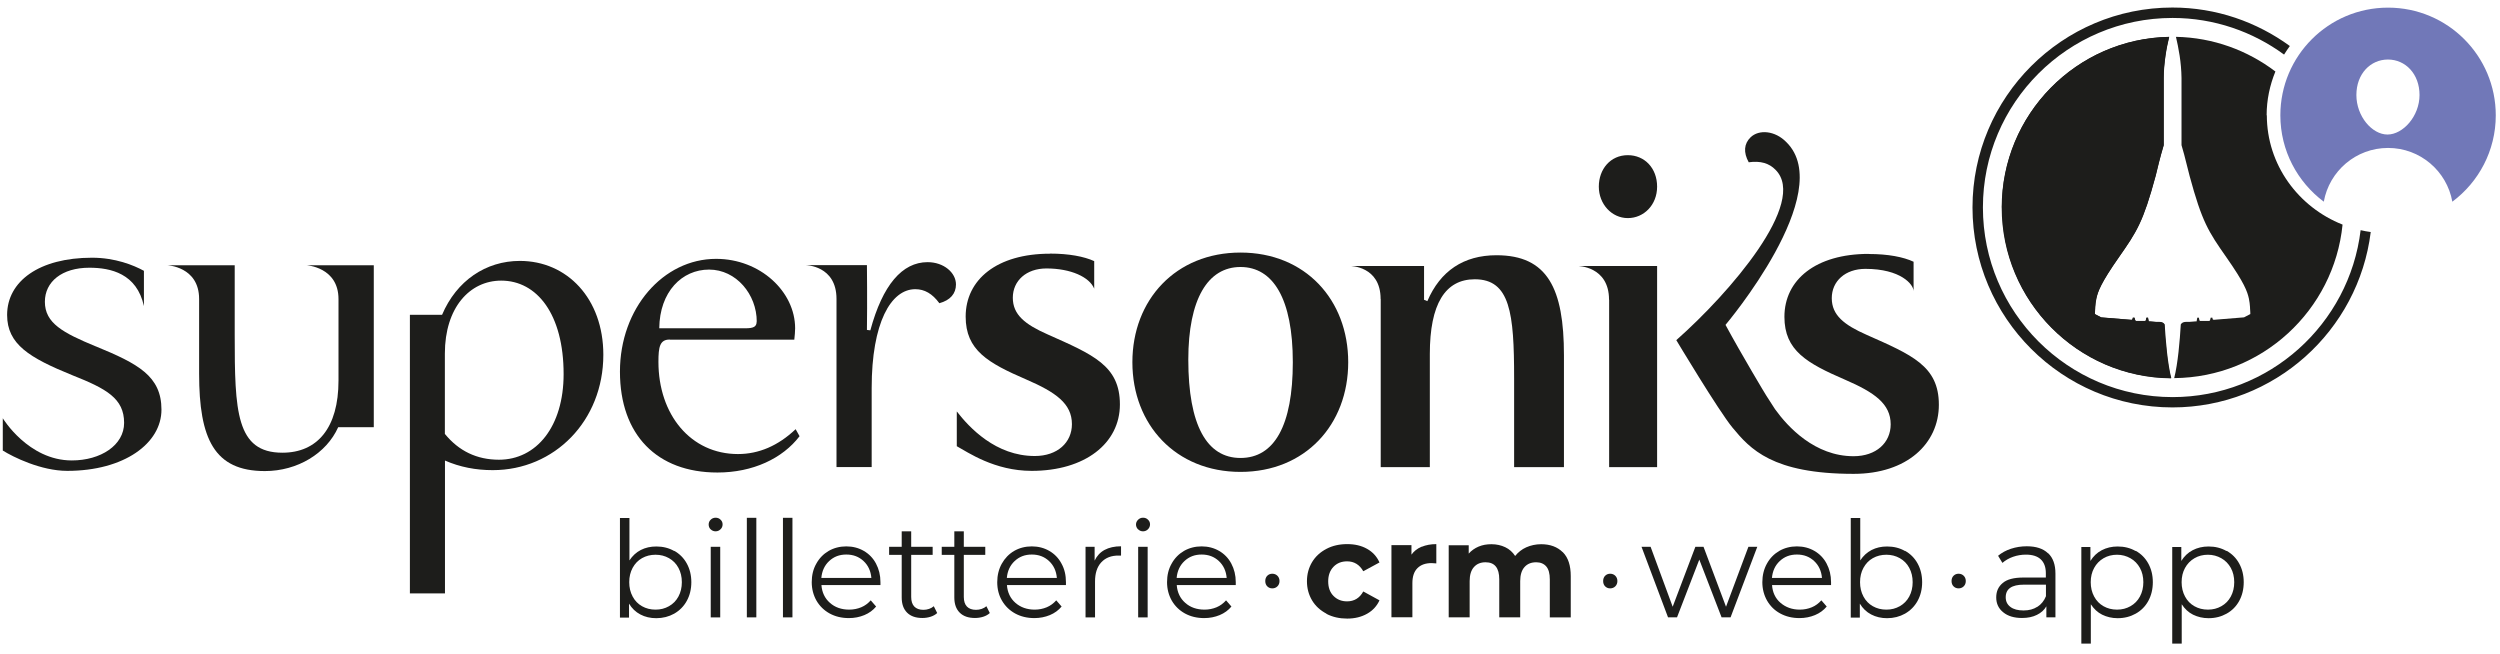 <?xml version="1.0" encoding="UTF-8"?>
<svg xmlns="http://www.w3.org/2000/svg" viewBox="0 0 242.32 63.41">
  <defs>
    <style>
      .cls-1 {
        fill: #7178b8;
      }

      .cls-2 {
        fill: #1d1d1b;
      }
    </style>
  </defs>
  <g id="Calque_1" data-name="Calque 1">
    <g>
      <path class="cls-2" d="m65.35,53.39c.52.29.93.7,1.22,1.23.29.53.44,1.13.44,1.81s-.15,1.28-.44,1.81c-.29.53-.7.94-1.22,1.24-.52.29-1.1.44-1.74.44-.57,0-1.09-.12-1.54-.36-.46-.24-.82-.59-1.1-1.05v1.35h-.88v-9.65h.92v4.11c.29-.44.65-.78,1.1-1.01.45-.23.95-.34,1.5-.34.64,0,1.22.14,1.74.44Zm-.51,5.37c.39-.22.7-.53.92-.94.22-.41.33-.87.33-1.39s-.11-.98-.33-1.39-.53-.72-.92-.94c-.39-.22-.82-.33-1.3-.33s-.92.11-1.31.33c-.39.22-.69.54-.91.94-.22.41-.33.87-.33,1.39s.11.98.33,1.39c.22.41.52.72.91.94.39.22.82.33,1.31.33s.91-.11,1.3-.33Z"/>
      <path class="cls-2" d="m68.88,51.31c-.13-.13-.19-.29-.19-.47s.06-.33.19-.46.29-.2.48-.2.35.06.48.19c.13.12.2.27.2.45,0,.19-.06.35-.2.48-.13.13-.29.2-.48.2s-.35-.07-.48-.2Zm.01,1.69h.92v6.84h-.92v-6.84Z"/>
      <path class="cls-2" d="m72.39,50.19h.92v9.65h-.92v-9.65Z"/>
      <path class="cls-2" d="m75.89,50.19h.92v9.65h-.92v-9.65Z"/>
      <path class="cls-2" d="m85.34,56.71h-5.72c.05.71.33,1.29.82,1.72.49.44,1.12.66,1.87.66.42,0,.81-.08,1.17-.23s.66-.38.92-.67l.52.6c-.3.36-.68.64-1.14.83s-.96.29-1.5.29c-.7,0-1.32-.15-1.87-.45-.54-.3-.96-.71-1.27-1.24-.3-.53-.46-1.13-.46-1.79s.14-1.27.44-1.79c.29-.53.69-.94,1.2-1.24.51-.29,1.08-.44,1.71-.44s1.2.15,1.7.44c.5.29.9.7,1.18,1.23s.43,1.12.43,1.8v.29Zm-4.97-2.33c-.45.42-.7.97-.76,1.64h4.85c-.06-.68-.31-1.22-.76-1.64-.45-.42-1-.63-1.67-.63s-1.21.21-1.66.63Z"/>
      <path class="cls-2" d="m90.84,59.42c-.17.16-.39.28-.64.36s-.52.12-.8.12c-.64,0-1.13-.17-1.48-.52s-.52-.84-.52-1.47v-4.13h-1.22v-.78h1.22v-1.5h.92v1.5h2.08v.78h-2.08v4.08c0,.41.1.72.3.93.2.21.5.32.88.32.19,0,.38-.03.55-.09.18-.06.33-.15.46-.26l.33.66Z"/>
      <path class="cls-2" d="m95.94,59.42c-.17.16-.39.28-.64.36s-.52.12-.8.12c-.64,0-1.13-.17-1.48-.52s-.52-.84-.52-1.47v-4.13h-1.22v-.78h1.22v-1.5h.92v1.5h2.08v.78h-2.08v4.08c0,.41.1.72.3.93.2.21.5.32.88.32.19,0,.38-.03.55-.09.18-.06.33-.15.46-.26l.33.66Z"/>
      <path class="cls-2" d="m103.32,56.71h-5.72c.05.71.33,1.29.82,1.72s1.12.66,1.87.66c.42,0,.81-.08,1.17-.23s.66-.38.92-.67l.52.6c-.3.36-.68.64-1.14.83s-.96.29-1.5.29c-.7,0-1.32-.15-1.87-.45-.54-.3-.96-.71-1.27-1.24s-.46-1.13-.46-1.79.15-1.27.44-1.79.69-.94,1.2-1.24c.51-.29,1.08-.44,1.71-.44s1.2.15,1.7.44c.5.29.9.7,1.18,1.23.29.52.43,1.12.43,1.8v.29Zm-4.97-2.33c-.45.42-.7.97-.76,1.64h4.85c-.06-.68-.31-1.22-.76-1.64-.45-.42-1-.63-1.67-.63s-1.21.21-1.66.63Z"/>
      <path class="cls-2" d="m107.07,53.3c.43-.23.96-.35,1.59-.35v.9h-.22c-.72-.01-1.28.21-1.69.65-.41.44-.61,1.06-.61,1.86v3.48h-.92v-6.84h.88v1.34c.22-.46.54-.81.97-1.04Z"/>
      <path class="cls-2" d="m110.31,51.31c-.13-.13-.2-.29-.2-.47s.07-.33.2-.46.29-.2.48-.2.35.06.48.19c.13.12.2.27.2.45,0,.19-.07.35-.2.48s-.29.2-.48.2-.35-.07-.48-.2Zm.01,1.69h.92v6.84h-.92v-6.84Z"/>
      <path class="cls-2" d="m119.78,56.71h-5.72c.05.71.33,1.29.82,1.72.49.44,1.12.66,1.87.66.42,0,.81-.08,1.17-.23s.66-.38.92-.67l.52.6c-.3.36-.68.64-1.14.83s-.96.29-1.5.29c-.7,0-1.32-.15-1.87-.45-.54-.3-.96-.71-1.27-1.24-.3-.53-.46-1.13-.46-1.79s.14-1.27.44-1.79c.29-.53.69-.94,1.2-1.24.51-.29,1.08-.44,1.71-.44s1.2.15,1.7.44c.5.29.9.7,1.18,1.23s.43,1.12.43,1.8v.29Zm-4.97-2.33c-.45.42-.7.97-.76,1.64h4.85c-.06-.68-.31-1.22-.76-1.64-.45-.42-1-.63-1.67-.63s-1.21.21-1.66.63Z"/>
      <path class="cls-2" d="m122.83,56.83c-.13-.13-.19-.31-.19-.51s.06-.38.19-.51c.13-.13.29-.2.49-.2s.37.07.5.2.2.3.2.51-.07.38-.2.51-.3.2-.5.2-.36-.07-.49-.2Z"/>
      <path class="cls-2" d="m128.57,59.48c-.59-.31-1.06-.73-1.39-1.28-.33-.55-.5-1.17-.5-1.86s.17-1.31.5-1.86c.33-.55.8-.97,1.39-1.28s1.26-.46,2.01-.46,1.38.15,1.93.46c.55.31.95.75,1.2,1.32l-1.57.85c-.36-.64-.89-.96-1.57-.96-.53,0-.97.17-1.31.52s-.52.82-.52,1.42.17,1.07.52,1.42.78.52,1.31.52c.69,0,1.22-.32,1.57-.96l1.57.86c-.25.55-.65.99-1.2,1.3-.55.31-1.19.47-1.93.47s-1.42-.15-2.01-.46Z"/>
      <path class="cls-2" d="m137.8,53c.41-.17.89-.26,1.42-.26v1.87c-.23-.02-.38-.03-.46-.03-.58,0-1.04.16-1.37.49s-.49.81-.49,1.46v3.3h-2.03v-6.99h1.94v.92c.24-.34.57-.59.98-.77Z"/>
      <path class="cls-2" d="m151.48,53.52c.52.52.77,1.29.77,2.32v4h-2.03v-3.69c0-.55-.11-.97-.34-1.24-.23-.27-.56-.41-.98-.41-.48,0-.85.15-1.13.46s-.42.77-.42,1.37v3.51h-2.03v-3.69c0-1.1-.44-1.65-1.33-1.65-.47,0-.84.15-1.12.46s-.42.77-.42,1.37v3.51h-2.03v-6.99h1.94v.81c.26-.29.58-.52.96-.68.38-.16.79-.23,1.24-.23.49,0,.94.1,1.34.29s.72.48.96.85c.29-.36.65-.65,1.08-.84s.92-.3,1.44-.3c.88,0,1.57.26,2.09.77Z"/>
      <path class="cls-2" d="m155.58,56.83c-.13-.13-.19-.31-.19-.51s.06-.38.19-.51c.13-.13.29-.2.49-.2s.37.07.5.2.2.3.2.51-.07.38-.2.51-.3.2-.5.2-.36-.07-.49-.2Z"/>
      <path class="cls-2" d="m170.33,53l-2.59,6.84h-.87l-2.16-5.6-2.16,5.6h-.87l-2.57-6.84h.88l2.14,5.81,2.2-5.81h.79l2.18,5.81,2.17-5.81h.85Z"/>
      <path class="cls-2" d="m177.48,56.71h-5.72c.05.71.32,1.29.82,1.72s1.12.66,1.87.66c.42,0,.81-.08,1.17-.23s.66-.38.92-.67l.52.6c-.3.36-.68.64-1.14.83s-.96.29-1.5.29c-.7,0-1.32-.15-1.87-.45s-.96-.71-1.27-1.24c-.3-.53-.46-1.13-.46-1.79s.15-1.27.44-1.79c.29-.53.69-.94,1.2-1.24.51-.29,1.08-.44,1.71-.44s1.2.15,1.7.44c.5.29.9.7,1.18,1.23s.43,1.12.43,1.8v.29Zm-4.97-2.33c-.45.42-.7.97-.76,1.64h4.85c-.06-.68-.31-1.22-.76-1.64-.45-.42-1-.63-1.67-.63s-1.21.21-1.66.63Z"/>
      <path class="cls-2" d="m184.65,53.39c.52.29.93.7,1.22,1.23.29.53.44,1.13.44,1.81s-.15,1.28-.44,1.81c-.29.53-.7.94-1.22,1.24-.52.29-1.1.44-1.74.44-.57,0-1.08-.12-1.54-.36-.46-.24-.82-.59-1.1-1.05v1.35h-.88v-9.65h.92v4.11c.29-.44.65-.78,1.1-1.01.45-.23.95-.34,1.5-.34.64,0,1.22.14,1.74.44Zm-.51,5.37c.39-.22.7-.53.92-.94.22-.41.33-.87.33-1.39s-.11-.98-.33-1.39c-.22-.41-.53-.72-.92-.94-.39-.22-.82-.33-1.3-.33s-.92.11-1.31.33c-.39.22-.69.54-.91.94s-.33.87-.33,1.39.11.98.33,1.39c.22.41.52.72.91.94.39.22.82.33,1.31.33s.91-.11,1.3-.33Z"/>
      <path class="cls-2" d="m189.35,56.83c-.13-.13-.19-.31-.19-.51s.06-.38.19-.51c.13-.13.29-.2.49-.2s.37.07.5.2.2.3.2.51-.07.38-.2.51-.3.2-.5.2-.36-.07-.49-.2Z"/>
      <path class="cls-2" d="m198.52,53.62c.48.45.71,1.11.71,1.98v4.24h-.88v-1.07c-.21.36-.51.63-.92.83-.4.2-.88.3-1.44.3-.76,0-1.37-.18-1.82-.55-.45-.36-.68-.84-.68-1.44s.21-1.05.63-1.4c.42-.36,1.09-.53,2.01-.53h2.17v-.42c0-.59-.17-1.04-.49-1.34-.33-.31-.81-.46-1.44-.46-.43,0-.85.07-1.25.21-.4.14-.74.34-1.03.59l-.42-.69c.35-.29.76-.52,1.25-.68s1-.24,1.53-.24c.89,0,1.58.22,2.05.67Zm-1.04,5.2c.37-.24.65-.58.83-1.03v-1.12h-2.15c-1.17,0-1.75.41-1.75,1.22,0,.4.15.71.46.94.3.23.73.34,1.27.34s.97-.12,1.34-.36Z"/>
      <path class="cls-2" d="m207.01,53.39c.52.29.93.7,1.22,1.23.29.53.44,1.13.44,1.81s-.15,1.29-.44,1.82c-.29.53-.7.94-1.22,1.23-.52.29-1.1.44-1.75.44-.55,0-1.05-.12-1.5-.34s-.81-.57-1.1-1.01v3.81h-.92v-9.36h.88v1.35c.28-.45.64-.8,1.1-1.04.46-.24.97-.36,1.54-.36.64,0,1.22.14,1.74.44Zm-.51,5.37c.39-.22.7-.53.92-.94.22-.41.33-.87.33-1.39s-.11-.98-.33-1.38c-.22-.4-.53-.72-.92-.94s-.82-.34-1.3-.34-.92.11-1.31.34-.69.54-.91.94c-.22.4-.33.86-.33,1.38s.11.98.33,1.39c.22.41.52.72.91.94.39.22.82.33,1.31.33s.91-.11,1.3-.33Z"/>
      <path class="cls-2" d="m215.82,53.39c.52.29.93.7,1.22,1.23.29.53.44,1.13.44,1.81s-.15,1.29-.44,1.82c-.29.53-.7.94-1.22,1.23-.52.29-1.1.44-1.75.44-.55,0-1.05-.12-1.5-.34s-.81-.57-1.1-1.01v3.81h-.92v-9.36h.88v1.35c.28-.45.64-.8,1.1-1.04.46-.24.97-.36,1.54-.36.64,0,1.22.14,1.74.44Zm-.51,5.37c.39-.22.7-.53.92-.94.22-.41.33-.87.33-1.39s-.11-.98-.33-1.38c-.22-.4-.53-.72-.92-.94s-.82-.34-1.3-.34-.92.11-1.31.34-.69.54-.91.94c-.22.4-.33.86-.33,1.38s.11.98.33,1.39c.22.41.52.72.91.94.39.22.82.33,1.31.33s.91-.11,1.3-.33Z"/>
    </g>
    <g id="Nouveau_symbole_1" data-name="Nouveau symbole 1">
      <path class="cls-2" d="m36.23,41.41h-3.45c-1.14,2.54-3.94,4.25-7.11,4.25-4.91,0-6.37-3.13-6.37-9.44v-7.24c0-3.16-3.11-3.27-3.11-3.27h6.56v6.78c0,7.37.13,11.39,4.62,11.39,3.39,0,5.44-2.41,5.44-6.99v-7.9c0-3.12-3.12-3.28-3.12-3.28h6.54v15.7Z"/>
      <path class="cls-2" d="m42.85,30.51c1.4-3.3,4.24-5.22,7.54-5.22,4.57,0,8.09,3.64,8.09,9.1,0,6.4-4.74,11.18-10.72,11.18-1.65,0-3.19-.3-4.63-.93v12.88h-3.4v-27.01h3.12Zm5.51,14.05c3.64,0,6.27-3.22,6.27-8.3,0-5.8-2.58-9.06-6.05-9.06-3.05,0-5.46,2.62-5.46,7.07v7.79c1.35,1.65,3.09,2.5,5.25,2.5Z"/>
      <path class="cls-2" d="m64.92,32.91c-.97,0-1.1.72-1.1,2.16,0,5.12,3.13,8.94,7.71,8.94,2.03,0,3.9-.81,5.59-2.41l.38.68c-1.65,2.16-4.53,3.52-7.96,3.52-5.85,0-9.45-3.64-9.45-9.78s4.19-10.93,9.32-10.93c4.28,0,7.66,3.18,7.66,6.73,0,.34-.04.72-.08,1.1h-12.07Zm8.43-1.74c0-2.63-1.99-5.04-4.62-5.04s-4.79,2.14-4.83,5.69h8.34c.81,0,1.1-.15,1.1-.66Z"/>
      <path class="cls-2" d="m84.04,31.98l.32.04c1.19-4.4,3.09-6.61,5.55-6.61,1.57,0,2.75,1.02,2.75,2.16,0,.89-.55,1.53-1.61,1.82-.68-.93-1.44-1.36-2.33-1.36-2.37,0-4.23,3.26-4.23,9.57,0,.3,0,7.67,0,7.67h-3.41v-16.3c0-3.25-2.99-3.27-2.99-3.27h5.94s.04,3.69,0,6.27Z"/>
      <path class="cls-2" d="m120.24,45.74c-6.27,0-10.48-4.57-10.48-10.63s4.21-10.63,10.48-10.63,10.44,4.57,10.44,10.63-4.17,10.63-10.44,10.63Zm-5.06-10.88c0,6.35,1.79,9.53,5.06,9.53s5.07-3.13,5.07-9.28-1.91-9.23-5.07-9.23-5.06,3.09-5.06,8.98Z"/>
      <path class="cls-2" d="m133.82,28.98c0-3.2-2.95-3.2-2.95-3.2h7.16v3.28l.32.13c1.25-2.92,3.51-4.45,6.7-4.45,4.95,0,6.54,3.22,6.54,9.7v10.84h-4.83v-8.64c0-6.27-.38-9.57-3.81-9.57-2.88,0-4.36,2.41-4.36,7.24v10.97s-4.76,0-4.76,0v-16.3Z"/>
      <path class="cls-2" d="m155.96,29.05c0-3.27-3.05-3.27-3.05-3.27h7.71v19.5h-4.65v-16.23Zm1.82-14.01c1.64,0,2.84,1.27,2.84,3.05s-1.29,3.05-2.84,3.05-2.81-1.35-2.81-3.05,1.13-3.05,2.81-3.05Z"/>
      <path class="cls-2" d="m181.13,24.61c-5.12,0-8.17,2.5-8.17,6.1,0,3.26,2.16,4.49,5.89,6.1,2.84,1.23,4.41,2.33,4.41,4.32,0,1.78-1.4,3.09-3.6,3.09-3.74,0-6.36-2.82-7.61-4.56-.21-.31-.85-1.32-.85-1.32,0,.02-2.37-3.93-3.95-6.85,0,0,10.85-12.83,5.9-17.71-1.09-1.12-2.65-1.26-3.47-.47-.64.62-.71,1.46-.18,2.42,1.14-.16,1.98.09,2.6.73,3.15,3.15-4.44,11.93-9.62,16.51,0,0,4.11,6.86,5.44,8.47,1.72,2.08,3.86,4.49,11.75,4.49,5.17,0,8.26-2.93,8.26-6.7s-2.63-4.83-6.99-6.77c-2.2-.97-3.39-1.91-3.39-3.56s1.31-2.84,3.26-2.84c3.42,0,4.67,1.51,4.67,2.16v-2.85c-.98-.46-2.47-.75-4.33-.75Z"/>
      <path class="cls-2" d="m101.77,24.59c-5.13,0-8.17,2.5-8.17,6.1,0,3.26,2.16,4.49,5.89,6.1,2.84,1.23,4.41,2.33,4.41,4.32,0,1.78-1.4,3.09-3.6,3.09-3.79,0-6.35-2.76-7.56-4.32v3.37c1.08.59,3.65,2.39,7.26,2.39,5.17,0,8.55-2.67,8.55-6.44s-2.62-4.83-6.99-6.78c-2.2-.97-3.39-1.91-3.39-3.56s1.31-2.84,3.26-2.84c2.37,0,4.18.84,4.63,1.96v-2.67c-.98-.45-2.46-.73-4.29-.73Z"/>
      <path class="cls-2" d="m9.27,33.57c-3.16-1.31-4.92-2.24-4.92-4.32,0-1.95,1.66-3.3,4.31-3.3,2.07,0,4.6.56,5.29,3.72v-3.42c-1.01-.55-2.78-1.27-5.03-1.27-5.12,0-8.23,2.28-8.23,5.55,0,2.84,2.16,4.15,6.32,5.84,3.31,1.31,5.02,2.25,5.02,4.62,0,2.16-2.26,3.64-5.07,3.64-4.22,0-6.69-4.09-6.69-4.09v3.13c.99.62,3.7,1.97,6.25,1.97,5.52,0,9.13-2.67,9.13-5.93s-2.26-4.45-6.37-6.14Z"/>
    </g>
  </g>
  <g id="Mode_Isolation" data-name="Mode Isolation">
    <g>
      <g>
        <path class="cls-2" d="m194.04,20.11c0-9.03,7.23-16.37,16.22-16.54-.12.5-.26,1.13-.36,1.84h0c-.1.67-.17,1.4-.17,2.16v6.5c-.1.32-.36,1.21-.72,2.73-.02.08-.04.16-.06.24-1.21,4.47-1.82,5.4-3.57,7.9-1.75,2.5-2.03,3.32-2.18,4-.06.27-.09.57-.11.83,0,.01,0,.03,0,.04,0,.01,0,.03,0,.04-.03.34-.03.59-.03.59l.61.32,2.95.24.09-.05.03-.16h.16l.07.26.08.06h.89l.06-.05.06-.27h.15l.07.36s0,0,.03,0c0,0,.02,0,.04,0,.01,0,.03,0,.04,0,.13.01.38.04.61.05.01,0,.03,0,.04,0s.03,0,.04,0c.06,0,.11,0,.17,0,.03,0,.05,0,.07,0,.38,0,.49.23.5.25.09,1.54.28,3.8.64,5.2-9.07-.07-16.4-7.45-16.4-16.55Z"/>
        <path class="cls-2" d="m210.58,38.49c-10.13,0-18.38-8.24-18.38-18.38S200.45,1.74,210.58,1.74c4.04,0,7.78,1.33,10.81,3.55.18-.28.36-.56.56-.83-3.2-2.33-7.12-3.73-11.38-3.73-10.68,0-19.38,8.69-19.38,19.38s8.69,19.38,19.38,19.38c9.88,0,18.04-7.44,19.22-17-.33-.05-.66-.1-.98-.18-1.09,9.1-8.84,16.18-18.23,16.18Z"/>
        <path class="cls-2" d="m209.3,31.21s-.05,0-.07,0c-.05,0-.11,0-.17,0-.01,0-.03,0-.04,0s-.03,0-.04,0c-.24-.01-.48-.04-.61-.05-.01,0-.03,0-.04,0-.02,0-.03,0-.04,0-.02,0-.03,0-.03,0l-.07-.36h-.15l-.06.27-.06.05h-.89l-.08-.06-.07-.26h-.16l-.03.16-.09.05-2.95-.24-.61-.32s0-.25.03-.59c0-.01,0-.03,0-.04,0-.02,0-.03,0-.04.02-.26.05-.55.11-.83.14-.68.43-1.5,2.18-4,1.75-2.5,2.36-3.43,3.57-7.9.02-.08.04-.16.06-.24.36-1.51.62-2.4.72-2.73v-6.5c0-.76.08-1.49.17-2.16h0c.1-.71.24-1.34.36-1.84-8.99.17-16.22,7.51-16.22,16.54s7.33,16.47,16.4,16.55c-.36-1.4-.55-3.65-.64-5.2,0-.02-.12-.25-.5-.25Z"/>
        <path class="cls-2" d="m219.7,11.18c0-1.5.31-2.93.85-4.25-2.69-2.04-6.02-3.29-9.64-3.36.12.5.25,1.13.36,1.84h0c.1.67.17,1.4.18,2.16v6.5c.1.32.35,1.21.72,2.73.02.08.04.16.06.24,1.21,4.47,1.82,5.4,3.57,7.9,1.75,2.5,2.03,3.32,2.18,4,.06.27.09.57.11.83,0,.01,0,.03,0,.04,0,.01,0,.03,0,.04.03.34.03.59.03.59l-.61.32-2.95.24-.09-.05-.03-.16h-.16l-.07.26-.07.06h-.89l-.06-.05-.06-.27h-.15l-.07.36s0,0-.02,0c0,0-.02,0-.04,0-.01,0-.03,0-.04,0-.13.01-.38.04-.61.05-.01,0-.03,0-.04,0-.01,0-.03,0-.04,0-.06,0-.11,0-.17,0-.03,0-.05,0-.07,0-.38,0-.49.23-.5.25-.09,1.54-.28,3.8-.64,5.2,8.51-.07,15.49-6.57,16.32-14.88-4.3-1.7-7.34-5.81-7.34-10.6Z"/>
      </g>
      <path class="cls-1" d="m241.91,11.18c0-5.77-4.67-10.44-10.44-10.44s-10.44,4.67-10.44,10.44c0,3.43,1.66,6.46,4.21,8.37.53-2.96,3.11-5.21,6.23-5.21s5.7,2.25,6.23,5.21c2.55-1.9,4.21-4.94,4.21-8.37Zm-10.49,1.86c-1.51,0-3.02-1.77-3.02-3.83s1.37-3.44,3.06-3.44,3.06,1.39,3.06,3.44-1.6,3.83-3.11,3.83Z"/>
    </g>
  </g>
</svg>